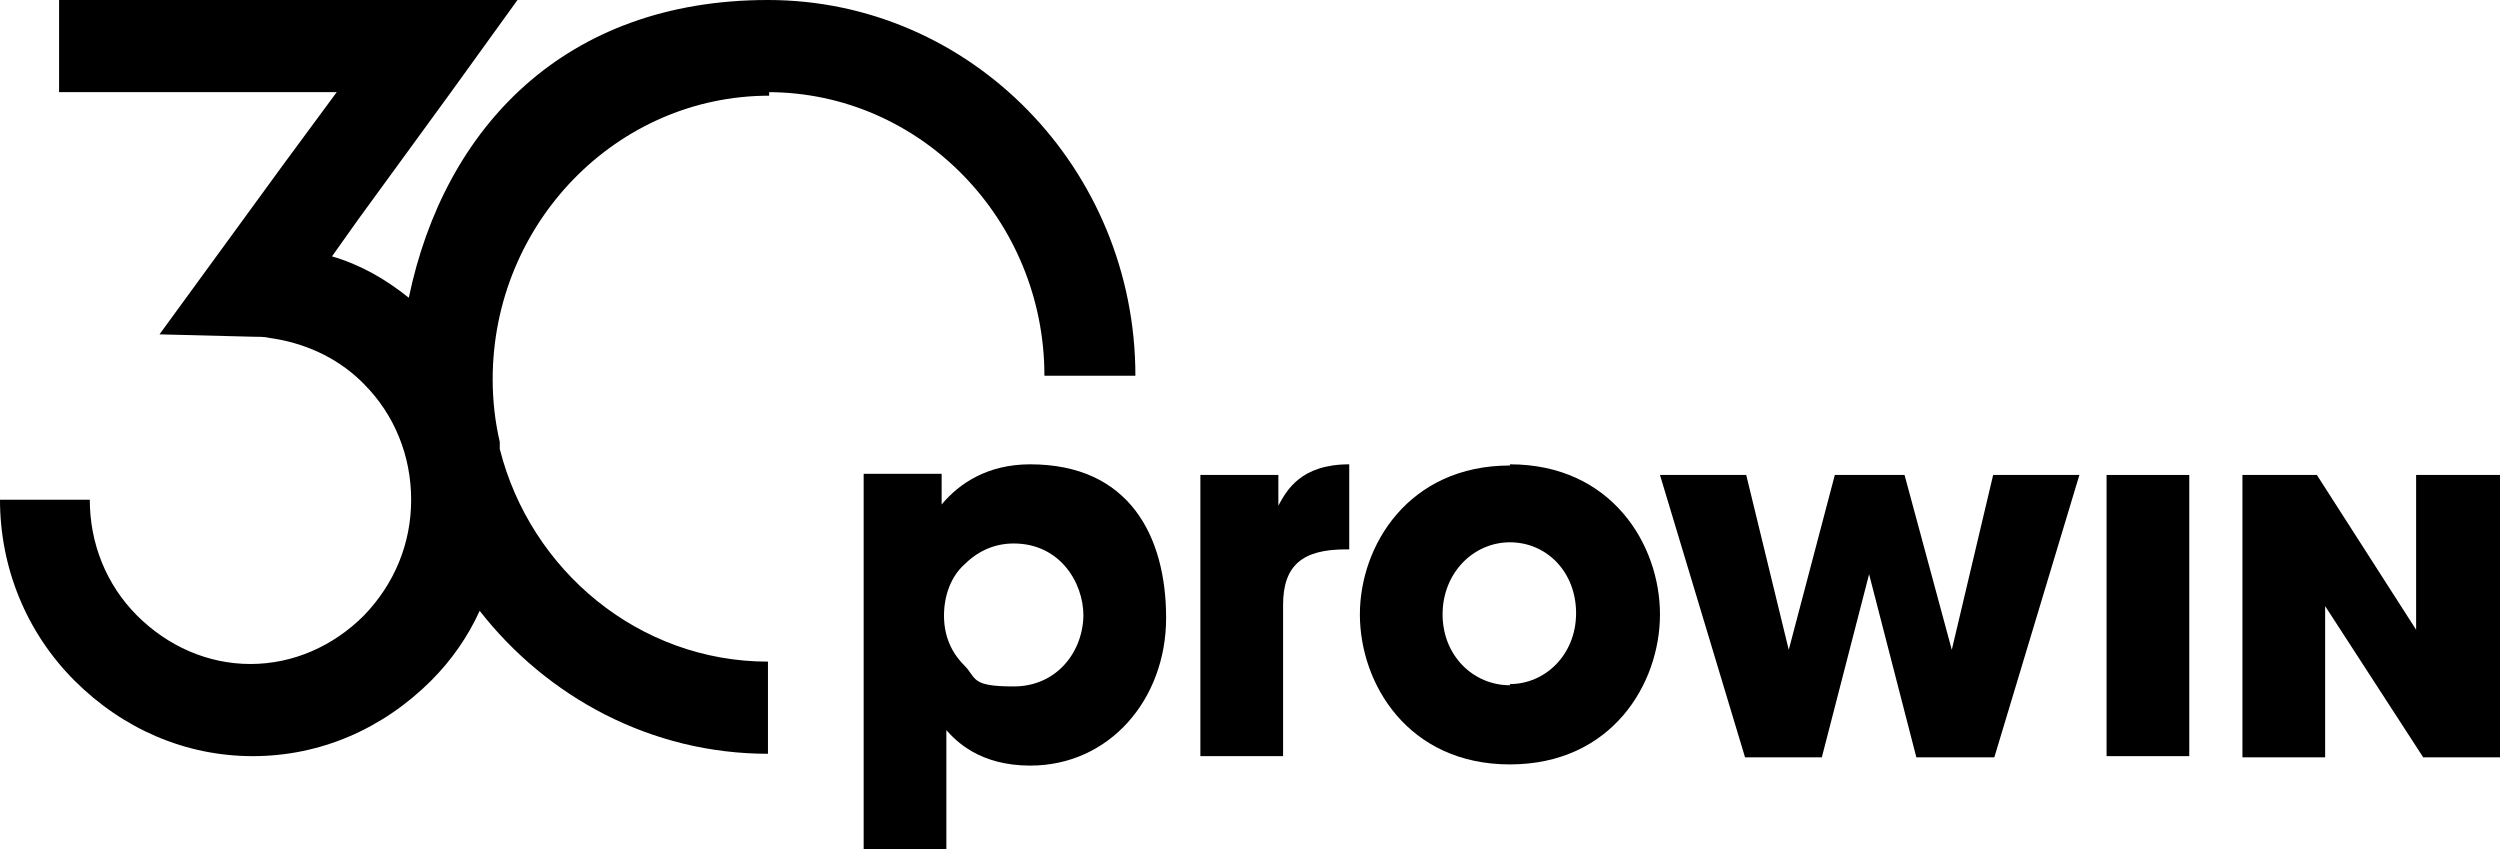 <?xml version="1.0" encoding="UTF-8"?>
<svg id="Ebene_1" xmlns="http://www.w3.org/2000/svg" xmlns:xlink="http://www.w3.org/1999/xlink" version="1.1" viewBox="0 0 211.6 71.9">
  <!-- Generator: Adobe Illustrator 29.2.1, SVG Export Plug-In . SVG Version: 2.1.0 Build 116)  -->
  <polygon points="204.5 40.2 204.5 53.3 196.1 40.2 189.8 40.2 189.8 64.1 196.8 64.1 196.8 51.3 205.1 64.1 211.6 64.1 211.6 40.2 204.5 40.2"/>
  <path d="M65,7.8c12.9,0,23.4,10.8,23.4,24h7.7C96.1,14.3,82.2,0,65,0s-27.4,10.8-30.4,25.2h0c-2-1.6-4.1-2.8-6.5-3.5h0l2.2-3.1,7.8-10.7h0L43.8,0H5v7.8h23.5l-4.5,6.1-10.5,14.4,7.9.2c.5,0,1,0,1.4.1,2.9.4,5.6,1.6,7.7,3.6l.3.3c2.6,2.6,4,6.1,4,9.8s-1.4,7.1-4,9.8c-2.6,2.6-6,4.1-9.6,4.1s-7-1.5-9.6-4.1-4-6.1-4-9.8H0c0,5.7,2.2,11.2,6.3,15.3,4.1,4.1,9.4,6.4,15.1,6.4s11-2.3,15.1-6.4c1.7-1.7,3.1-3.7,4.1-5.9h0c5.7,7.3,14.5,12.1,24.4,12.1v-7.8h0c-10.9,0-20.1-7.7-22.7-18h0c0-.2,0-.4,0-.6-.4-1.7-.6-3.5-.6-5.3,0-13.2,10.5-24,23.4-24v-.3Z"/>
  <path d="M87.2,39.3c-3.6,0-6,1.6-7.5,3.4v-2.6h-6.6v31.8h7v-10.1c.8.9,2.8,3,7.1,3,6.7,0,11.5-5.6,11.5-12.5s-3.1-13-11.5-13ZM91.7,52h0c0,3.1-2.2,6.1-5.9,6.1s-3.1-.7-4.2-1.8-1.7-2.5-1.7-4.2.6-3.3,1.7-4.3c1.1-1.1,2.5-1.8,4.2-1.8,3.9,0,5.9,3.3,5.9,6.1h0Z"/>
  <path d="M108.2,42.9v-2.7h-6.6v23.8h7v-12.8c0-3.4,1.7-4.7,5.3-4.7h.3v-7.2c-4.1,0-5.3,2.2-6,3.5h0Z"/>
  <path d="M127.8,39.4c-8.6,0-12.7,6.8-12.7,12.6h0c0,5.9,4.1,12.7,12.7,12.7s12.7-6.8,12.7-12.7-4.1-12.7-12.7-12.7h0ZM127.8,58c-3.1,0-5.7-2.5-5.7-6h0c0-3.5,2.6-6.1,5.7-6.1s5.6,2.5,5.6,6-2.6,6-5.6,6h0Z"/>
  <polygon points="165.2 55 161.2 40.2 155.3 40.2 151.4 55 147.8 40.2 140.5 40.2 147.7 64.1 154.2 64.1 158.2 48.6 162.2 64.1 168.8 64.1 176 40.2 168.7 40.2 165.2 55"/>
  <rect x="178.3" y="40.2" width="7" height="23.8"/>
</svg>